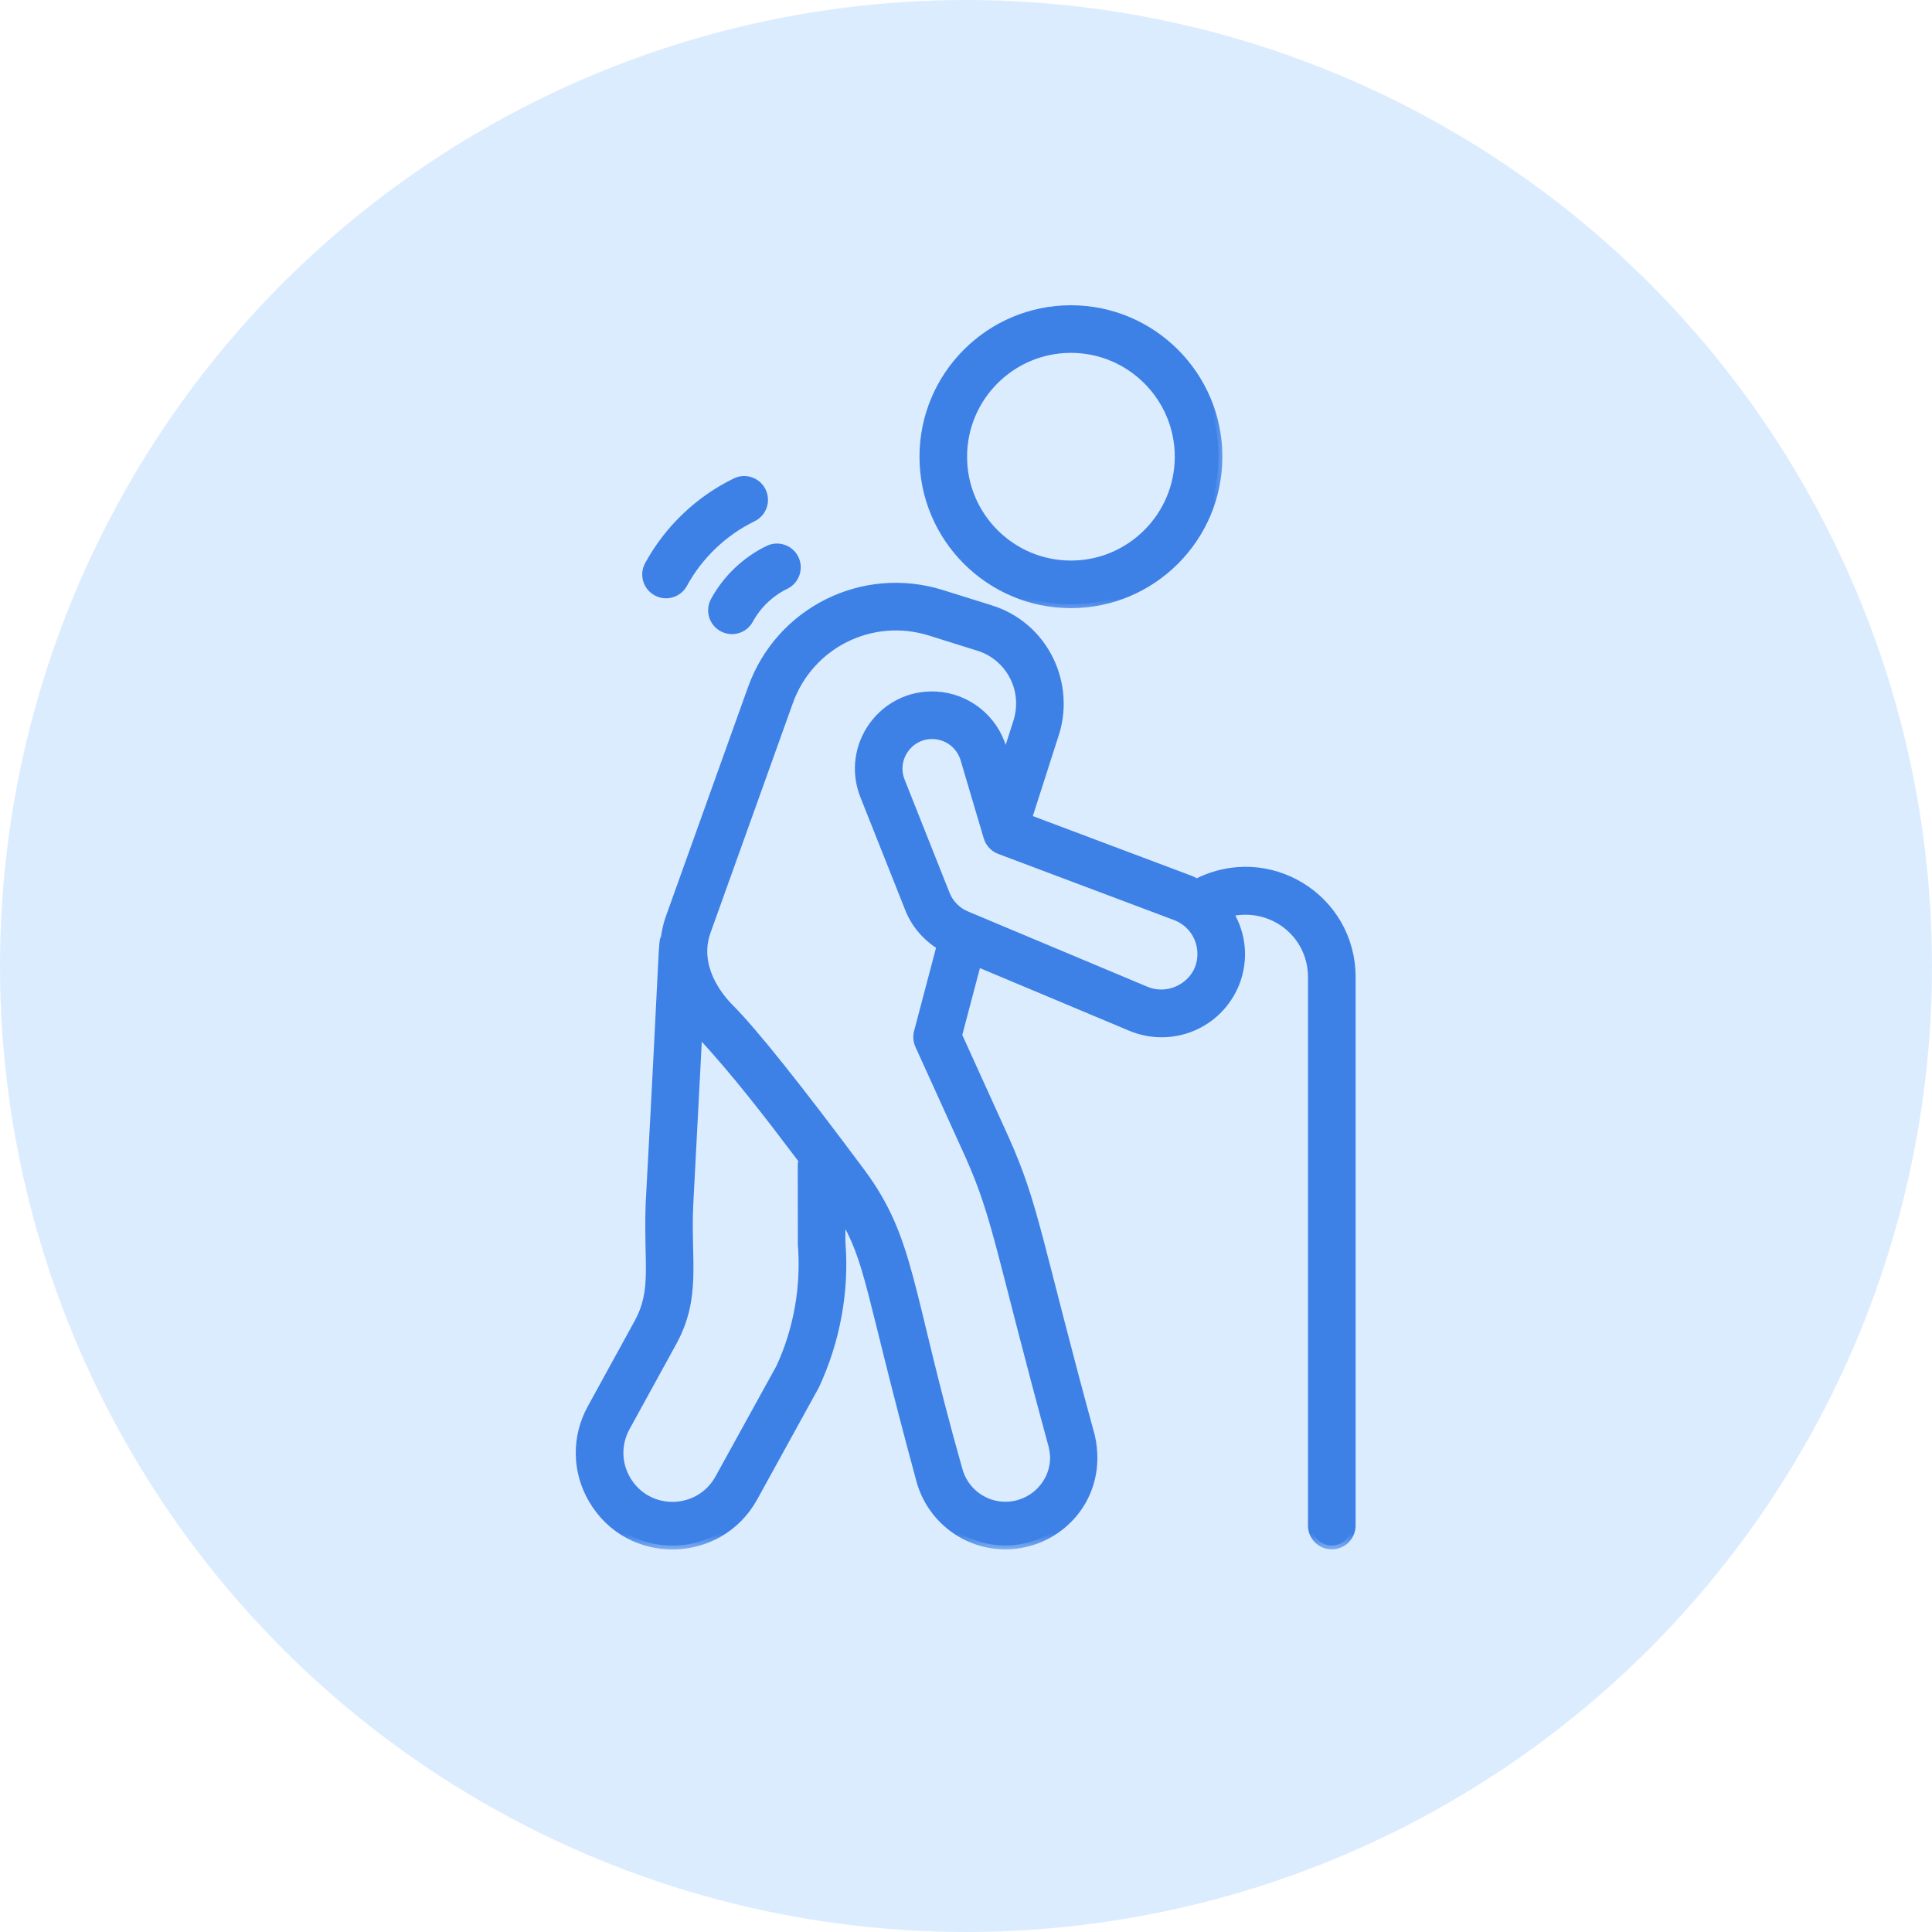 <svg width="50" height="50" viewBox="0 0 50 50" fill="none" xmlns="http://www.w3.org/2000/svg">
<circle cx="25" cy="25" r="25" fill="#DCECFF"/>
<mask id="path-2-outside-1_78_181" maskUnits="userSpaceOnUse" x="22.896" y="7" width="9" height="9" fill="black">
<rect fill="white" x="22.896" y="7" width="9" height="9"/>
<path d="M27.715 15.639C29.821 15.639 31.535 13.926 31.535 11.82C31.535 9.713 29.821 8 27.715 8C25.609 8 23.896 9.713 23.896 11.82C23.896 13.926 25.609 15.639 27.715 15.639ZM27.715 9.032C29.252 9.032 30.503 10.283 30.503 11.82C30.503 13.357 29.252 14.607 27.715 14.607C26.178 14.607 24.928 13.357 24.928 11.82C24.928 10.283 26.178 9.032 27.715 9.032Z"/>
</mask>
<path d="M27.715 15.639C29.821 15.639 31.535 13.926 31.535 11.82C31.535 9.713 29.821 8 27.715 8C25.609 8 23.896 9.713 23.896 11.82C23.896 13.926 25.609 15.639 27.715 15.639ZM27.715 9.032C29.252 9.032 30.503 10.283 30.503 11.82C30.503 13.357 29.252 14.607 27.715 14.607C26.178 14.607 24.928 13.357 24.928 11.82C24.928 10.283 26.178 9.032 27.715 9.032Z" fill="#3D81E7"/>
<path d="M27.715 15.639C29.821 15.639 31.535 13.926 31.535 11.82C31.535 9.713 29.821 8 27.715 8C25.609 8 23.896 9.713 23.896 11.82C23.896 13.926 25.609 15.639 27.715 15.639ZM27.715 9.032C29.252 9.032 30.503 10.283 30.503 11.82C30.503 13.357 29.252 14.607 27.715 14.607C26.178 14.607 24.928 13.357 24.928 11.82C24.928 10.283 26.178 9.032 27.715 9.032Z" stroke="#3D81E7" stroke-width="0.2" mask="url(#path-2-outside-1_78_181)"/>
<mask id="path-3-outside-2_78_181" maskUnits="userSpaceOnUse" x="14" y="14.183" width="22" height="26" fill="black">
<rect fill="white" x="14" y="14.183" width="22" height="26"/>
<path d="M15.3 36.443C14.887 37.195 14.901 38.084 15.338 38.822C16.292 40.433 18.619 40.372 19.508 38.759L21.104 35.861C21.648 34.692 21.881 33.396 21.779 32.155L21.778 31.425C22.522 32.655 22.459 33.325 23.807 38.287C24.07 39.294 24.98 39.997 26.018 39.997C27.401 39.997 28.592 38.75 28.237 37.172C26.842 32.064 26.796 31.228 26.024 29.495L24.798 26.793L25.293 24.918L29.262 26.583C30.305 27.021 31.54 26.548 31.984 25.433C32.206 24.846 32.166 24.2 31.816 23.622C32.913 23.363 33.95 24.164 33.95 25.287V39.481C33.95 39.766 34.181 39.997 34.466 39.997C34.751 39.997 34.983 39.766 34.983 39.481V25.287C34.983 23.235 32.827 21.897 30.973 22.841C30.912 22.81 30.852 22.777 30.787 22.753L26.605 21.18L27.281 19.073C27.759 17.725 27.044 16.195 25.632 15.76L24.367 15.364C22.329 14.73 20.168 15.81 19.451 17.821L17.32 23.768C17.263 23.927 17.23 24.09 17.206 24.255C17.128 24.438 17.198 24.025 16.81 31.14C16.752 32.72 16.979 33.376 16.512 34.234L15.3 36.443ZM31.022 25.059C30.813 25.584 30.189 25.853 29.661 25.631L25.009 23.679C24.77 23.579 24.578 23.383 24.482 23.143L23.319 20.214C23.09 19.636 23.521 19.026 24.121 19.026L24.173 19.028C24.538 19.048 24.852 19.297 24.956 19.647L25.555 21.669C25.601 21.824 25.717 21.948 25.867 22.005L30.42 23.718C30.987 23.935 31.215 24.549 31.022 25.059ZM18.292 24.113L20.423 18.169C20.954 16.68 22.552 15.882 24.06 16.349L25.326 16.746C26.123 16.992 26.612 17.869 26.303 18.743L26.023 19.615L25.946 19.354C25.718 18.587 25.029 18.042 24.231 17.997C22.84 17.92 21.85 19.311 22.36 20.595L23.523 23.523C23.682 23.925 23.975 24.259 24.34 24.484L23.753 26.707C23.723 26.822 23.733 26.944 23.782 27.052L25.083 29.918C25.805 31.54 25.867 32.402 27.235 37.416C27.262 37.538 27.276 37.641 27.276 37.722C27.276 38.407 26.712 38.965 26.018 38.965C25.449 38.965 24.95 38.578 24.806 38.027C23.477 33.34 23.591 32.09 22.285 30.329C20.64 28.119 19.497 26.689 18.889 26.08C18.603 25.791 17.972 25.02 18.292 24.113ZM17.418 34.729C18.055 33.555 17.772 32.632 17.842 31.168L18.075 26.716C19.041 27.755 19.863 28.83 20.768 30.027C20.76 30.064 20.746 30.098 20.746 30.137L20.748 32.197C20.837 33.302 20.637 34.418 20.184 35.394L18.604 38.26C18.096 39.18 16.77 39.215 16.226 38.296C15.977 37.876 15.969 37.368 16.204 36.94L17.418 34.729Z"/>
</mask>
<path d="M15.3 36.443C14.887 37.195 14.901 38.084 15.338 38.822C16.292 40.433 18.619 40.372 19.508 38.759L21.104 35.861C21.648 34.692 21.881 33.396 21.779 32.155L21.778 31.425C22.522 32.655 22.459 33.325 23.807 38.287C24.07 39.294 24.98 39.997 26.018 39.997C27.401 39.997 28.592 38.75 28.237 37.172C26.842 32.064 26.796 31.228 26.024 29.495L24.798 26.793L25.293 24.918L29.262 26.583C30.305 27.021 31.54 26.548 31.984 25.433C32.206 24.846 32.166 24.2 31.816 23.622C32.913 23.363 33.95 24.164 33.95 25.287V39.481C33.95 39.766 34.181 39.997 34.466 39.997C34.751 39.997 34.983 39.766 34.983 39.481V25.287C34.983 23.235 32.827 21.897 30.973 22.841C30.912 22.81 30.852 22.777 30.787 22.753L26.605 21.18L27.281 19.073C27.759 17.725 27.044 16.195 25.632 15.76L24.367 15.364C22.329 14.73 20.168 15.81 19.451 17.821L17.32 23.768C17.263 23.927 17.23 24.09 17.206 24.255C17.128 24.438 17.198 24.025 16.81 31.14C16.752 32.72 16.979 33.376 16.512 34.234L15.3 36.443ZM31.022 25.059C30.813 25.584 30.189 25.853 29.661 25.631L25.009 23.679C24.77 23.579 24.578 23.383 24.482 23.143L23.319 20.214C23.09 19.636 23.521 19.026 24.121 19.026L24.173 19.028C24.538 19.048 24.852 19.297 24.956 19.647L25.555 21.669C25.601 21.824 25.717 21.948 25.867 22.005L30.42 23.718C30.987 23.935 31.215 24.549 31.022 25.059ZM18.292 24.113L20.423 18.169C20.954 16.68 22.552 15.882 24.06 16.349L25.326 16.746C26.123 16.992 26.612 17.869 26.303 18.743L26.023 19.615L25.946 19.354C25.718 18.587 25.029 18.042 24.231 17.997C22.84 17.92 21.85 19.311 22.36 20.595L23.523 23.523C23.682 23.925 23.975 24.259 24.34 24.484L23.753 26.707C23.723 26.822 23.733 26.944 23.782 27.052L25.083 29.918C25.805 31.54 25.867 32.402 27.235 37.416C27.262 37.538 27.276 37.641 27.276 37.722C27.276 38.407 26.712 38.965 26.018 38.965C25.449 38.965 24.95 38.578 24.806 38.027C23.477 33.34 23.591 32.09 22.285 30.329C20.64 28.119 19.497 26.689 18.889 26.08C18.603 25.791 17.972 25.02 18.292 24.113ZM17.418 34.729C18.055 33.555 17.772 32.632 17.842 31.168L18.075 26.716C19.041 27.755 19.863 28.83 20.768 30.027C20.76 30.064 20.746 30.098 20.746 30.137L20.748 32.197C20.837 33.302 20.637 34.418 20.184 35.394L18.604 38.26C18.096 39.18 16.77 39.215 16.226 38.296C15.977 37.876 15.969 37.368 16.204 36.94L17.418 34.729Z" fill="#3D81E7"/>
<path d="M15.3 36.443C14.887 37.195 14.901 38.084 15.338 38.822C16.292 40.433 18.619 40.372 19.508 38.759L21.104 35.861C21.648 34.692 21.881 33.396 21.779 32.155L21.778 31.425C22.522 32.655 22.459 33.325 23.807 38.287C24.07 39.294 24.98 39.997 26.018 39.997C27.401 39.997 28.592 38.75 28.237 37.172C26.842 32.064 26.796 31.228 26.024 29.495L24.798 26.793L25.293 24.918L29.262 26.583C30.305 27.021 31.54 26.548 31.984 25.433C32.206 24.846 32.166 24.2 31.816 23.622C32.913 23.363 33.95 24.164 33.95 25.287V39.481C33.95 39.766 34.181 39.997 34.466 39.997C34.751 39.997 34.983 39.766 34.983 39.481V25.287C34.983 23.235 32.827 21.897 30.973 22.841C30.912 22.81 30.852 22.777 30.787 22.753L26.605 21.18L27.281 19.073C27.759 17.725 27.044 16.195 25.632 15.76L24.367 15.364C22.329 14.73 20.168 15.81 19.451 17.821L17.32 23.768C17.263 23.927 17.23 24.09 17.206 24.255C17.128 24.438 17.198 24.025 16.81 31.14C16.752 32.72 16.979 33.376 16.512 34.234L15.3 36.443ZM31.022 25.059C30.813 25.584 30.189 25.853 29.661 25.631L25.009 23.679C24.77 23.579 24.578 23.383 24.482 23.143L23.319 20.214C23.09 19.636 23.521 19.026 24.121 19.026L24.173 19.028C24.538 19.048 24.852 19.297 24.956 19.647L25.555 21.669C25.601 21.824 25.717 21.948 25.867 22.005L30.42 23.718C30.987 23.935 31.215 24.549 31.022 25.059ZM18.292 24.113L20.423 18.169C20.954 16.68 22.552 15.882 24.06 16.349L25.326 16.746C26.123 16.992 26.612 17.869 26.303 18.743L26.023 19.615L25.946 19.354C25.718 18.587 25.029 18.042 24.231 17.997C22.84 17.92 21.85 19.311 22.36 20.595L23.523 23.523C23.682 23.925 23.975 24.259 24.34 24.484L23.753 26.707C23.723 26.822 23.733 26.944 23.782 27.052L25.083 29.918C25.805 31.54 25.867 32.402 27.235 37.416C27.262 37.538 27.276 37.641 27.276 37.722C27.276 38.407 26.712 38.965 26.018 38.965C25.449 38.965 24.95 38.578 24.806 38.027C23.477 33.34 23.591 32.09 22.285 30.329C20.64 28.119 19.497 26.689 18.889 26.08C18.603 25.791 17.972 25.02 18.292 24.113ZM17.418 34.729C18.055 33.555 17.772 32.632 17.842 31.168L18.075 26.716C19.041 27.755 19.863 28.83 20.768 30.027C20.76 30.064 20.746 30.098 20.746 30.137L20.748 32.197C20.837 33.302 20.637 34.418 20.184 35.394L18.604 38.26C18.096 39.18 16.77 39.215 16.226 38.296C15.977 37.876 15.969 37.368 16.204 36.94L17.418 34.729Z" stroke="#3D81E7" stroke-width="0.2" mask="url(#path-3-outside-2_78_181)"/>
<mask id="path-4-outside-3_78_181" maskUnits="userSpaceOnUse" x="17.427" y="13.167" width="4" height="4" fill="black">
<rect fill="white" x="17.427" y="13.167" width="4" height="4"/>
<path d="M18.489 15.549C18.353 15.799 18.446 16.112 18.696 16.248C18.946 16.384 19.26 16.293 19.396 16.041C19.605 15.657 19.938 15.339 20.332 15.148C20.589 15.023 20.696 14.714 20.572 14.458C20.447 14.201 20.138 14.094 19.882 14.219C19.295 14.504 18.8 14.976 18.489 15.549Z"/>
</mask>
<path d="M18.489 15.549C18.353 15.799 18.446 16.112 18.696 16.248C18.946 16.384 19.26 16.293 19.396 16.041C19.605 15.657 19.938 15.339 20.332 15.148C20.589 15.023 20.696 14.714 20.572 14.458C20.447 14.201 20.138 14.094 19.882 14.219C19.295 14.504 18.8 14.976 18.489 15.549Z" fill="#3D81E7"/>
<path d="M18.489 15.549C18.353 15.799 18.446 16.112 18.696 16.248C18.946 16.384 19.26 16.293 19.396 16.041C19.605 15.657 19.938 15.339 20.332 15.148C20.589 15.023 20.696 14.714 20.572 14.458C20.447 14.201 20.138 14.094 19.882 14.219C19.295 14.504 18.8 14.976 18.489 15.549Z" stroke="#3D81E7" stroke-width="0.2" mask="url(#path-4-outside-3_78_181)"/>
<mask id="path-5-outside-4_78_181" maskUnits="userSpaceOnUse" x="15.721" y="11.42" width="5" height="5" fill="black">
<rect fill="white" x="15.721" y="11.42" width="5" height="5"/>
<path d="M19.034 12.472C18.086 12.932 17.287 13.695 16.784 14.621C16.647 14.871 16.74 15.185 16.991 15.321C17.24 15.457 17.554 15.365 17.69 15.114C18.092 14.376 18.729 13.768 19.485 13.4C19.741 13.276 19.848 12.967 19.724 12.711C19.599 12.454 19.29 12.347 19.034 12.472Z"/>
</mask>
<path d="M19.034 12.472C18.086 12.932 17.287 13.695 16.784 14.621C16.647 14.871 16.74 15.185 16.991 15.321C17.24 15.457 17.554 15.365 17.69 15.114C18.092 14.376 18.729 13.768 19.485 13.4C19.741 13.276 19.848 12.967 19.724 12.711C19.599 12.454 19.29 12.347 19.034 12.472Z" fill="#3D81E7"/>
<path d="M19.034 12.472C18.086 12.932 17.287 13.695 16.784 14.621C16.647 14.871 16.74 15.185 16.991 15.321C17.24 15.457 17.554 15.365 17.69 15.114C18.092 14.376 18.729 13.768 19.485 13.4C19.741 13.276 19.848 12.967 19.724 12.711C19.599 12.454 19.29 12.347 19.034 12.472Z" stroke="#3D81E7" stroke-width="0.2" mask="url(#path-5-outside-4_78_181)"/>
</svg>
